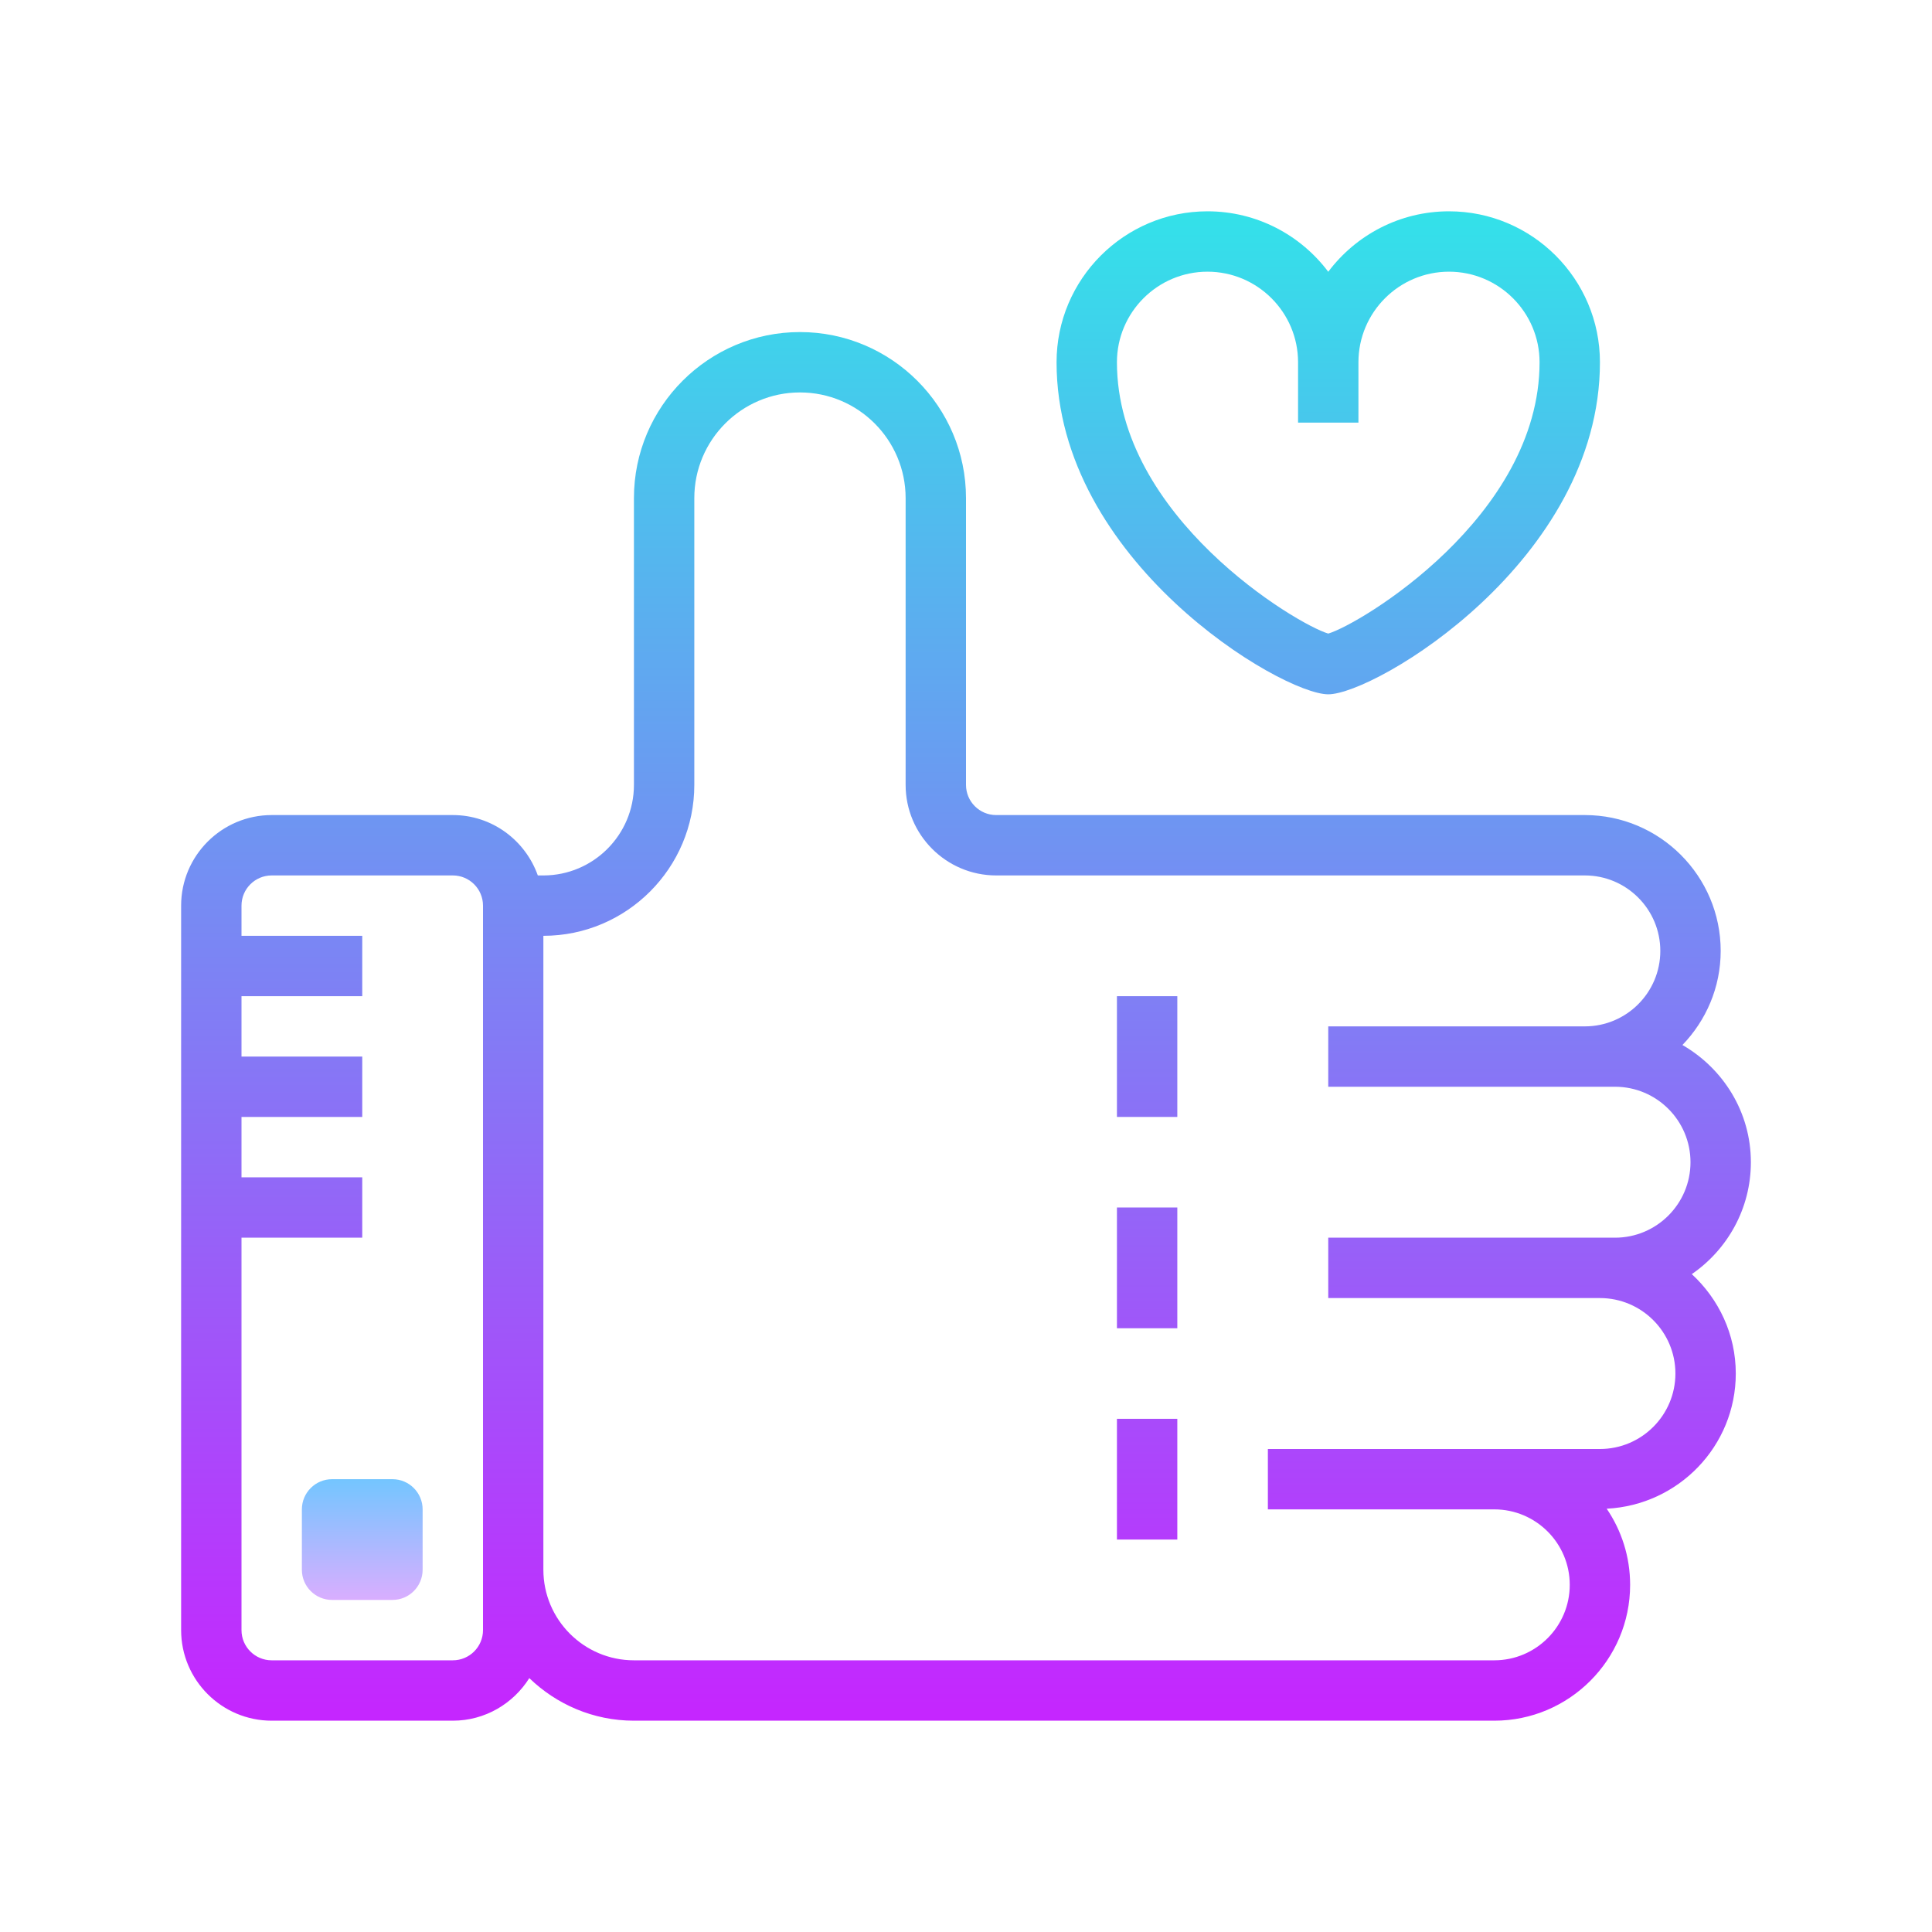 <svg xmlns="http://www.w3.org/2000/svg" viewBox="0 0 64 64"><linearGradient id="7p~awGclRk~FycA~b9l0ua" x1="44" x2="44" y1="6.333" y2="57.834" gradientUnits="userSpaceOnUse" spreadMethod="reflect"><stop offset="0" stop-color="#31E4E9"/><stop offset="1" stop-color="#c822ff"/></linearGradient><path fill="url(#7p~awGclRk~FycA~b9l0ua)" d="M44,23c1.549,0,9-4.419,9-11c0-2.757-2.243-5-5-5c-1.634,0-3.087,0.788-4,2.003 C43.087,7.788,41.634,7,40,7c-2.757,0-5,2.243-5,5C35,18.581,42.451,23,44,23z M40,9c1.654,0,3,1.346,3,3v2h2v-2 c0-1.654,1.346-3,3-3s3,1.346,3,3c0,5.119-5.953,8.682-7,8.988c-1.047-0.307-7-3.869-7-8.988C37,10.346,38.346,9,40,9z"/><linearGradient id="7p~awGclRk~FycA~b9l0ub" x1="32" x2="32" y1="6.333" y2="57.834" gradientUnits="userSpaceOnUse" spreadMethod="reflect"><stop offset="0" stop-color="#31E4E9"/><stop offset="1" stop-color="#c822ff"/></linearGradient><path fill="url(#7p~awGclRk~FycA~b9l0ub)" d="M56.043,42.207C57.223,41.395,58,40.037,58,38.5c0-1.665-0.919-3.105-2.267-3.883 C56.514,33.807,57,32.711,57,31.5c0-2.481-2.019-4.5-4.5-4.5H33c-0.552,0-1-0.448-1-1v-9.5c0-3.032-2.468-5.5-5.5-5.5 S21,13.468,21,16.5V26c0,1.654-1.346,3-3,3h-0.184c-0.414-1.162-1.514-2-2.816-2H9c-1.654,0-3,1.346-3,3v24c0,1.654,1.346,3,3,3h6 c1.069,0,2.002-0.566,2.534-1.41C18.434,56.459,19.653,57,21,57h28.5c2.481,0,4.5-2.019,4.5-4.5c0-0.935-0.287-1.803-0.776-2.522 c2.376-0.12,4.276-2.073,4.276-4.478C57.5,44.195,56.933,43.029,56.043,42.207z M16,54c0,0.552-0.448,1-1,1H9c-0.552,0-1-0.448-1-1 V41h4v-2H8v-2h4v-2H8v-2h4v-2H8v-1c0-0.552,0.448-1,1-1h6c0.552,0,1,0.448,1,1v21v1V54z M53,48h-3.5H43h-1v2h1h6.5 c1.379,0,2.5,1.121,2.5,2.5S50.879,55,49.5,55H21c-1.654,0-3-1.346-3-3v-1V31c2.757,0,5-2.243,5-5v-9.5c0-1.93,1.57-3.5,3.5-3.5 s3.5,1.57,3.5,3.5V26c0,1.654,1.346,3,3,3h19.5c1.379,0,2.5,1.121,2.5,2.5S53.879,34,52.5,34H46h-2v2h2h6.5h1 c1.379,0,2.5,1.121,2.5,2.5S54.879,41,53.5,41H53h-8h-1v2h1h8c1.379,0,2.5,1.121,2.5,2.5S54.379,48,53,48z"/><linearGradient id="7p~awGclRk~FycA~b9l0uc" x1="38" x2="38" y1="6.333" y2="57.834" gradientUnits="userSpaceOnUse" spreadMethod="reflect"><stop offset="0" stop-color="#31E4E9"/><stop offset="1" stop-color="#c822ff"/></linearGradient><path fill="url(#7p~awGclRk~FycA~b9l0uc)" d="M37 33H39V37H37z"/><linearGradient id="7p~awGclRk~FycA~b9l0ud" x1="38" x2="38" y1="6.333" y2="57.834" gradientUnits="userSpaceOnUse" spreadMethod="reflect"><stop offset="0" stop-color="#31E4E9"/><stop offset="1" stop-color="#c822ff"/></linearGradient><path fill="url(#7p~awGclRk~FycA~b9l0ud)" d="M37 40H39V44H37z"/><linearGradient id="7p~awGclRk~FycA~b9l0ue" x1="38" x2="38" y1="6.333" y2="57.834" gradientUnits="userSpaceOnUse" spreadMethod="reflect"><stop offset="0" stop-color="#31E4E9"/><stop offset="1" stop-color="#c822ff"/></linearGradient><path fill="url(#7p~awGclRk~FycA~b9l0ue)" d="M37 47H39V51H37z"/><linearGradient id="7p~awGclRk~FycA~b9l0uf" x1="12" x2="12" y1="48.75" y2="53.5" gradientUnits="userSpaceOnUse" spreadMethod="reflect"><stop offset="0" stop-color="#6dc7ff"/><stop offset="1" stop-color="#e6abff"/></linearGradient><path fill="url(#7p~awGclRk~FycA~b9l0uf)" d="M14,52c0,0.552-0.448,1-1,1h-2c-0.552,0-1-0.448-1-1v-2c0-0.552,0.448-1,1-1h2 c0.552,0,1,0.448,1,1V52z"/></svg>